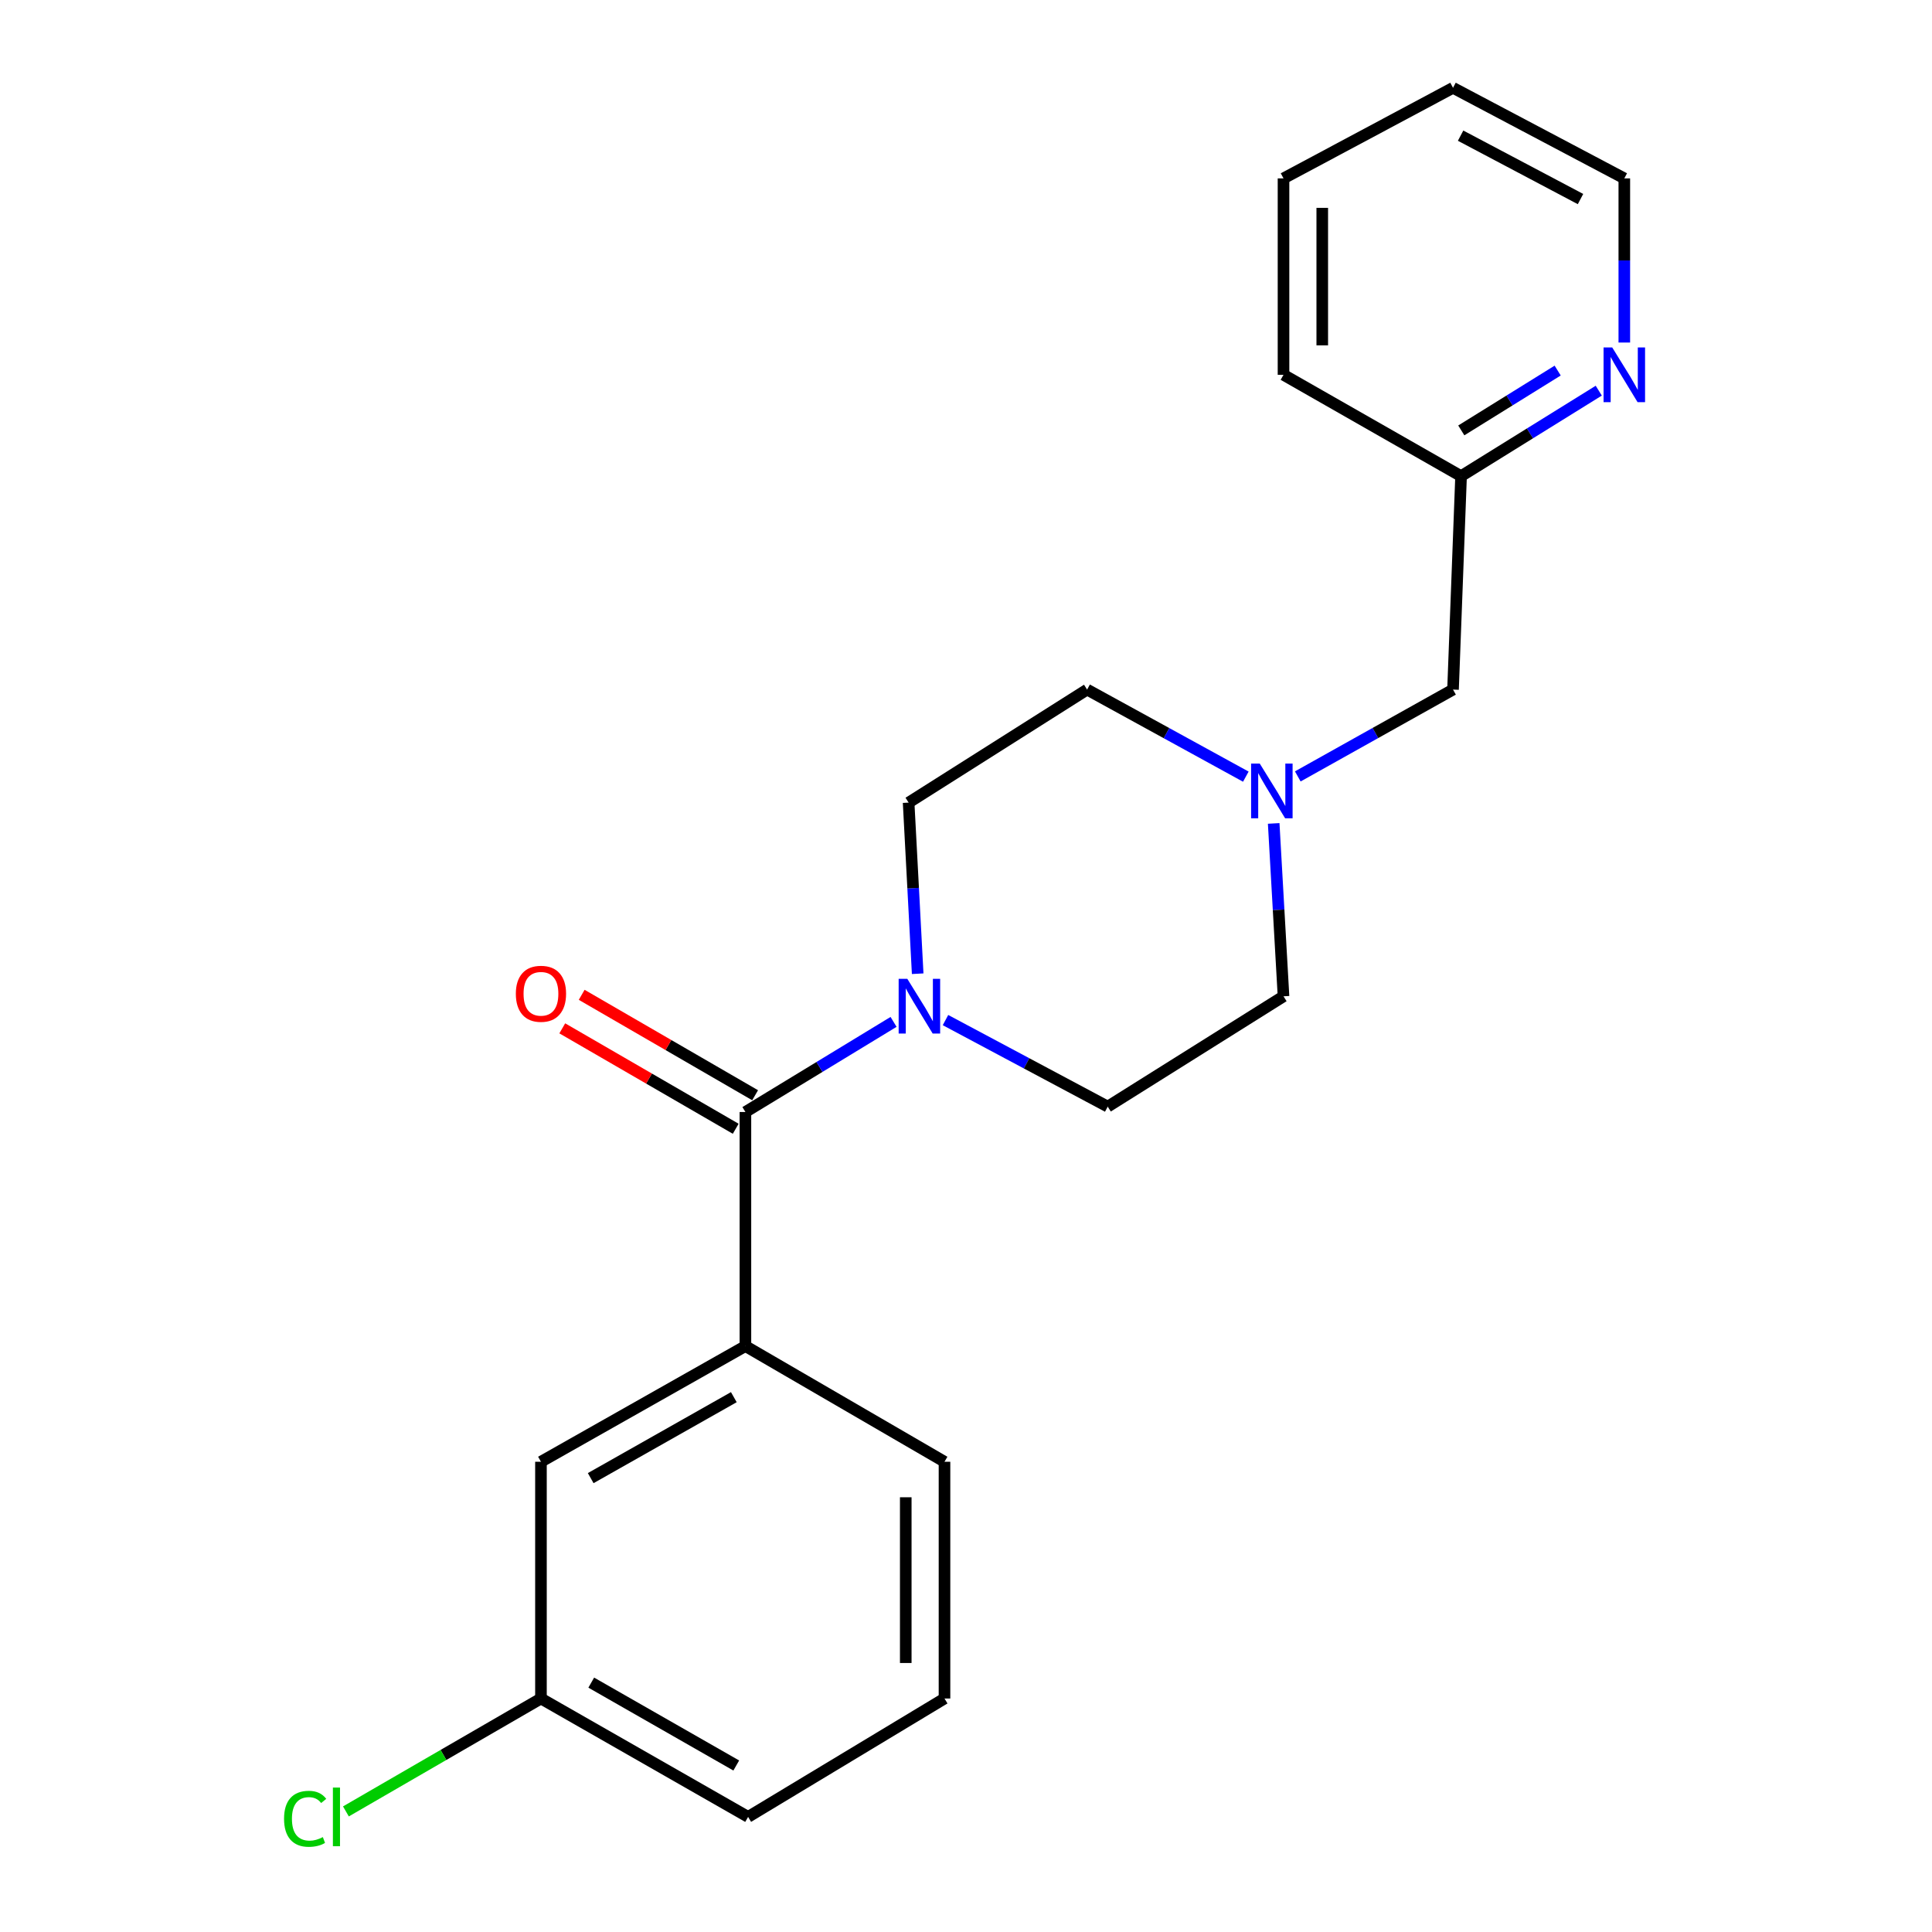 <?xml version='1.0' encoding='iso-8859-1'?>
<svg version='1.1' baseProfile='full'
              xmlns='http://www.w3.org/2000/svg'
                      xmlns:rdkit='http://www.rdkit.org/xml'
                      xmlns:xlink='http://www.w3.org/1999/xlink'
                  xml:space='preserve'
width='1000px' height='1000px' viewBox='0 0 1000 1000'>
<!-- END OF HEADER -->
<rect style='opacity:1.0;fill:#FFFFFF;stroke:none' width='1000' height='1000' x='0' y='0'> </rect>
<path class='bond-0' d='M 385.827,575.572 L 424.166,552.249' style='fill:none;fill-rule:evenodd;stroke:#000000;stroke-width:6px;stroke-linecap:butt;stroke-linejoin:miter;stroke-opacity:1' />
<path class='bond-0' d='M 424.166,552.249 L 462.506,528.927' style='fill:none;fill-rule:evenodd;stroke:#0000FF;stroke-width:6px;stroke-linecap:butt;stroke-linejoin:miter;stroke-opacity:1' />
<path class='bond-1' d='M 385.827,575.572 L 385.827,696.732' style='fill:none;fill-rule:evenodd;stroke:#000000;stroke-width:6px;stroke-linecap:butt;stroke-linejoin:miter;stroke-opacity:1' />
<path class='bond-3' d='M 390.851,566.894 L 345.965,540.905' style='fill:none;fill-rule:evenodd;stroke:#000000;stroke-width:6px;stroke-linecap:butt;stroke-linejoin:miter;stroke-opacity:1' />
<path class='bond-3' d='M 345.965,540.905 L 301.079,514.915' style='fill:none;fill-rule:evenodd;stroke:#FF0000;stroke-width:6px;stroke-linecap:butt;stroke-linejoin:miter;stroke-opacity:1' />
<path class='bond-3' d='M 380.803,584.249 L 335.917,558.26' style='fill:none;fill-rule:evenodd;stroke:#000000;stroke-width:6px;stroke-linecap:butt;stroke-linejoin:miter;stroke-opacity:1' />
<path class='bond-3' d='M 335.917,558.26 L 291.03,532.27' style='fill:none;fill-rule:evenodd;stroke:#FF0000;stroke-width:6px;stroke-linecap:butt;stroke-linejoin:miter;stroke-opacity:1' />
<path class='bond-5' d='M 474.991,503.993 L 472.645,459.711' style='fill:none;fill-rule:evenodd;stroke:#0000FF;stroke-width:6px;stroke-linecap:butt;stroke-linejoin:miter;stroke-opacity:1' />
<path class='bond-5' d='M 472.645,459.711 L 470.299,415.429' style='fill:none;fill-rule:evenodd;stroke:#000000;stroke-width:6px;stroke-linecap:butt;stroke-linejoin:miter;stroke-opacity:1' />
<path class='bond-6' d='M 489.383,527.993 L 531.369,550.39' style='fill:none;fill-rule:evenodd;stroke:#0000FF;stroke-width:6px;stroke-linecap:butt;stroke-linejoin:miter;stroke-opacity:1' />
<path class='bond-6' d='M 531.369,550.39 L 573.355,572.787' style='fill:none;fill-rule:evenodd;stroke:#000000;stroke-width:6px;stroke-linecap:butt;stroke-linejoin:miter;stroke-opacity:1' />
<path class='bond-4' d='M 385.827,696.732 L 279.998,756.604' style='fill:none;fill-rule:evenodd;stroke:#000000;stroke-width:6px;stroke-linecap:butt;stroke-linejoin:miter;stroke-opacity:1' />
<path class='bond-4' d='M 379.827,723.167 L 305.747,765.078' style='fill:none;fill-rule:evenodd;stroke:#000000;stroke-width:6px;stroke-linecap:butt;stroke-linejoin:miter;stroke-opacity:1' />
<path class='bond-14' d='M 385.827,696.732 L 488.871,756.604' style='fill:none;fill-rule:evenodd;stroke:#000000;stroke-width:6px;stroke-linecap:butt;stroke-linejoin:miter;stroke-opacity:1' />
<path class='bond-2' d='M 659.261,426.202 L 661.803,470.945' style='fill:none;fill-rule:evenodd;stroke:#0000FF;stroke-width:6px;stroke-linecap:butt;stroke-linejoin:miter;stroke-opacity:1' />
<path class='bond-2' d='M 661.803,470.945 L 664.344,515.688' style='fill:none;fill-rule:evenodd;stroke:#000000;stroke-width:6px;stroke-linecap:butt;stroke-linejoin:miter;stroke-opacity:1' />
<path class='bond-8' d='M 671.732,401.87 L 711.906,379.398' style='fill:none;fill-rule:evenodd;stroke:#0000FF;stroke-width:6px;stroke-linecap:butt;stroke-linejoin:miter;stroke-opacity:1' />
<path class='bond-8' d='M 711.906,379.398 L 752.081,356.927' style='fill:none;fill-rule:evenodd;stroke:#000000;stroke-width:6px;stroke-linecap:butt;stroke-linejoin:miter;stroke-opacity:1' />
<path class='bond-21' d='M 644.839,401.993 L 603.76,379.46' style='fill:none;fill-rule:evenodd;stroke:#0000FF;stroke-width:6px;stroke-linecap:butt;stroke-linejoin:miter;stroke-opacity:1' />
<path class='bond-21' d='M 603.76,379.46 L 562.681,356.927' style='fill:none;fill-rule:evenodd;stroke:#000000;stroke-width:6px;stroke-linecap:butt;stroke-linejoin:miter;stroke-opacity:1' />
<path class='bond-12' d='M 279.998,756.604 L 279.998,879.145' style='fill:none;fill-rule:evenodd;stroke:#000000;stroke-width:6px;stroke-linecap:butt;stroke-linejoin:miter;stroke-opacity:1' />
<path class='bond-9' d='M 470.299,415.429 L 562.681,356.927' style='fill:none;fill-rule:evenodd;stroke:#000000;stroke-width:6px;stroke-linecap:butt;stroke-linejoin:miter;stroke-opacity:1' />
<path class='bond-10' d='M 573.355,572.787 L 664.344,515.688' style='fill:none;fill-rule:evenodd;stroke:#000000;stroke-width:6px;stroke-linecap:butt;stroke-linejoin:miter;stroke-opacity:1' />
<path class='bond-7' d='M 827.515,202.21 L 791.881,224.331' style='fill:none;fill-rule:evenodd;stroke:#0000FF;stroke-width:6px;stroke-linecap:butt;stroke-linejoin:miter;stroke-opacity:1' />
<path class='bond-7' d='M 791.881,224.331 L 756.247,246.452' style='fill:none;fill-rule:evenodd;stroke:#000000;stroke-width:6px;stroke-linecap:butt;stroke-linejoin:miter;stroke-opacity:1' />
<path class='bond-7' d='M 806.248,191.808 L 781.305,207.293' style='fill:none;fill-rule:evenodd;stroke:#0000FF;stroke-width:6px;stroke-linecap:butt;stroke-linejoin:miter;stroke-opacity:1' />
<path class='bond-7' d='M 781.305,207.293 L 756.361,222.777' style='fill:none;fill-rule:evenodd;stroke:#000000;stroke-width:6px;stroke-linecap:butt;stroke-linejoin:miter;stroke-opacity:1' />
<path class='bond-16' d='M 840.742,177.298 L 840.742,134.817' style='fill:none;fill-rule:evenodd;stroke:#0000FF;stroke-width:6px;stroke-linecap:butt;stroke-linejoin:miter;stroke-opacity:1' />
<path class='bond-16' d='M 840.742,134.817 L 840.742,92.336' style='fill:none;fill-rule:evenodd;stroke:#000000;stroke-width:6px;stroke-linecap:butt;stroke-linejoin:miter;stroke-opacity:1' />
<path class='bond-11' d='M 752.081,356.927 L 756.247,246.452' style='fill:none;fill-rule:evenodd;stroke:#000000;stroke-width:6px;stroke-linecap:butt;stroke-linejoin:miter;stroke-opacity:1' />
<path class='bond-18' d='M 756.247,246.452 L 664.344,193.999' style='fill:none;fill-rule:evenodd;stroke:#000000;stroke-width:6px;stroke-linecap:butt;stroke-linejoin:miter;stroke-opacity:1' />
<path class='bond-13' d='M 279.998,879.145 L 229.52,908.366' style='fill:none;fill-rule:evenodd;stroke:#000000;stroke-width:6px;stroke-linecap:butt;stroke-linejoin:miter;stroke-opacity:1' />
<path class='bond-13' d='M 229.52,908.366 L 179.043,937.586' style='fill:none;fill-rule:evenodd;stroke:#00CC00;stroke-width:6px;stroke-linecap:butt;stroke-linejoin:miter;stroke-opacity:1' />
<path class='bond-22' d='M 279.998,879.145 L 387.22,940.422' style='fill:none;fill-rule:evenodd;stroke:#000000;stroke-width:6px;stroke-linecap:butt;stroke-linejoin:miter;stroke-opacity:1' />
<path class='bond-22' d='M 306.031,870.925 L 381.087,913.819' style='fill:none;fill-rule:evenodd;stroke:#000000;stroke-width:6px;stroke-linecap:butt;stroke-linejoin:miter;stroke-opacity:1' />
<path class='bond-15' d='M 488.871,756.604 L 488.871,879.145' style='fill:none;fill-rule:evenodd;stroke:#000000;stroke-width:6px;stroke-linecap:butt;stroke-linejoin:miter;stroke-opacity:1' />
<path class='bond-15' d='M 468.817,774.985 L 468.817,860.764' style='fill:none;fill-rule:evenodd;stroke:#000000;stroke-width:6px;stroke-linecap:butt;stroke-linejoin:miter;stroke-opacity:1' />
<path class='bond-17' d='M 488.871,879.145 L 387.22,940.422' style='fill:none;fill-rule:evenodd;stroke:#000000;stroke-width:6px;stroke-linecap:butt;stroke-linejoin:miter;stroke-opacity:1' />
<path class='bond-23' d='M 840.742,92.336 L 752.081,45.455' style='fill:none;fill-rule:evenodd;stroke:#000000;stroke-width:6px;stroke-linecap:butt;stroke-linejoin:miter;stroke-opacity:1' />
<path class='bond-23' d='M 818.068,103.032 L 756.006,70.215' style='fill:none;fill-rule:evenodd;stroke:#000000;stroke-width:6px;stroke-linecap:butt;stroke-linejoin:miter;stroke-opacity:1' />
<path class='bond-20' d='M 664.344,193.999 L 664.344,92.336' style='fill:none;fill-rule:evenodd;stroke:#000000;stroke-width:6px;stroke-linecap:butt;stroke-linejoin:miter;stroke-opacity:1' />
<path class='bond-20' d='M 684.398,178.75 L 684.398,107.586' style='fill:none;fill-rule:evenodd;stroke:#000000;stroke-width:6px;stroke-linecap:butt;stroke-linejoin:miter;stroke-opacity:1' />
<path class='bond-19' d='M 752.081,45.455 L 664.344,92.336' style='fill:none;fill-rule:evenodd;stroke:#000000;stroke-width:6px;stroke-linecap:butt;stroke-linejoin:miter;stroke-opacity:1' />
<path  class='atom-1' d='M 469.621 506.631
L 478.901 521.631
Q 479.821 523.111, 481.301 525.791
Q 482.781 528.471, 482.861 528.631
L 482.861 506.631
L 486.621 506.631
L 486.621 534.951
L 482.741 534.951
L 472.781 518.551
Q 471.621 516.631, 470.381 514.431
Q 469.181 512.231, 468.821 511.551
L 468.821 534.951
L 465.141 534.951
L 465.141 506.631
L 469.621 506.631
' fill='#0000FF'/>
<path  class='atom-3' d='M 652.046 395.22
L 661.326 410.22
Q 662.246 411.7, 663.726 414.38
Q 665.206 417.06, 665.286 417.22
L 665.286 395.22
L 669.046 395.22
L 669.046 423.54
L 665.166 423.54
L 655.206 407.14
Q 654.046 405.22, 652.806 403.02
Q 651.606 400.82, 651.246 400.14
L 651.246 423.54
L 647.566 423.54
L 647.566 395.22
L 652.046 395.22
' fill='#0000FF'/>
<path  class='atom-4' d='M 266.998 514.376
Q 266.998 507.576, 270.358 503.776
Q 273.718 499.976, 279.998 499.976
Q 286.278 499.976, 289.638 503.776
Q 292.998 507.576, 292.998 514.376
Q 292.998 521.256, 289.598 525.176
Q 286.198 529.056, 279.998 529.056
Q 273.758 529.056, 270.358 525.176
Q 266.998 521.296, 266.998 514.376
M 279.998 525.856
Q 284.318 525.856, 286.638 522.976
Q 288.998 520.056, 288.998 514.376
Q 288.998 508.816, 286.638 506.016
Q 284.318 503.176, 279.998 503.176
Q 275.678 503.176, 273.318 505.976
Q 270.998 508.776, 270.998 514.376
Q 270.998 520.096, 273.318 522.976
Q 275.678 525.856, 279.998 525.856
' fill='#FF0000'/>
<path  class='atom-8' d='M 834.482 179.839
L 843.762 194.839
Q 844.682 196.319, 846.162 198.999
Q 847.642 201.679, 847.722 201.839
L 847.722 179.839
L 851.482 179.839
L 851.482 208.159
L 847.602 208.159
L 837.642 191.759
Q 836.482 189.839, 835.242 187.639
Q 834.042 185.439, 833.682 184.759
L 833.682 208.159
L 830.002 208.159
L 830.002 179.839
L 834.482 179.839
' fill='#0000FF'/>
<path  class='atom-14' d='M 147.026 941.402
Q 147.026 934.362, 150.306 930.682
Q 153.626 926.962, 159.906 926.962
Q 165.746 926.962, 168.866 931.082
L 166.226 933.242
Q 163.946 930.242, 159.906 930.242
Q 155.626 930.242, 153.346 933.122
Q 151.106 935.962, 151.106 941.402
Q 151.106 947.002, 153.426 949.882
Q 155.786 952.762, 160.346 952.762
Q 163.466 952.762, 167.106 950.882
L 168.226 953.882
Q 166.746 954.842, 164.506 955.402
Q 162.266 955.962, 159.786 955.962
Q 153.626 955.962, 150.306 952.202
Q 147.026 948.442, 147.026 941.402
' fill='#00CC00'/>
<path  class='atom-14' d='M 172.306 925.242
L 175.986 925.242
L 175.986 955.602
L 172.306 955.602
L 172.306 925.242
' fill='#00CC00'/>
</svg>
